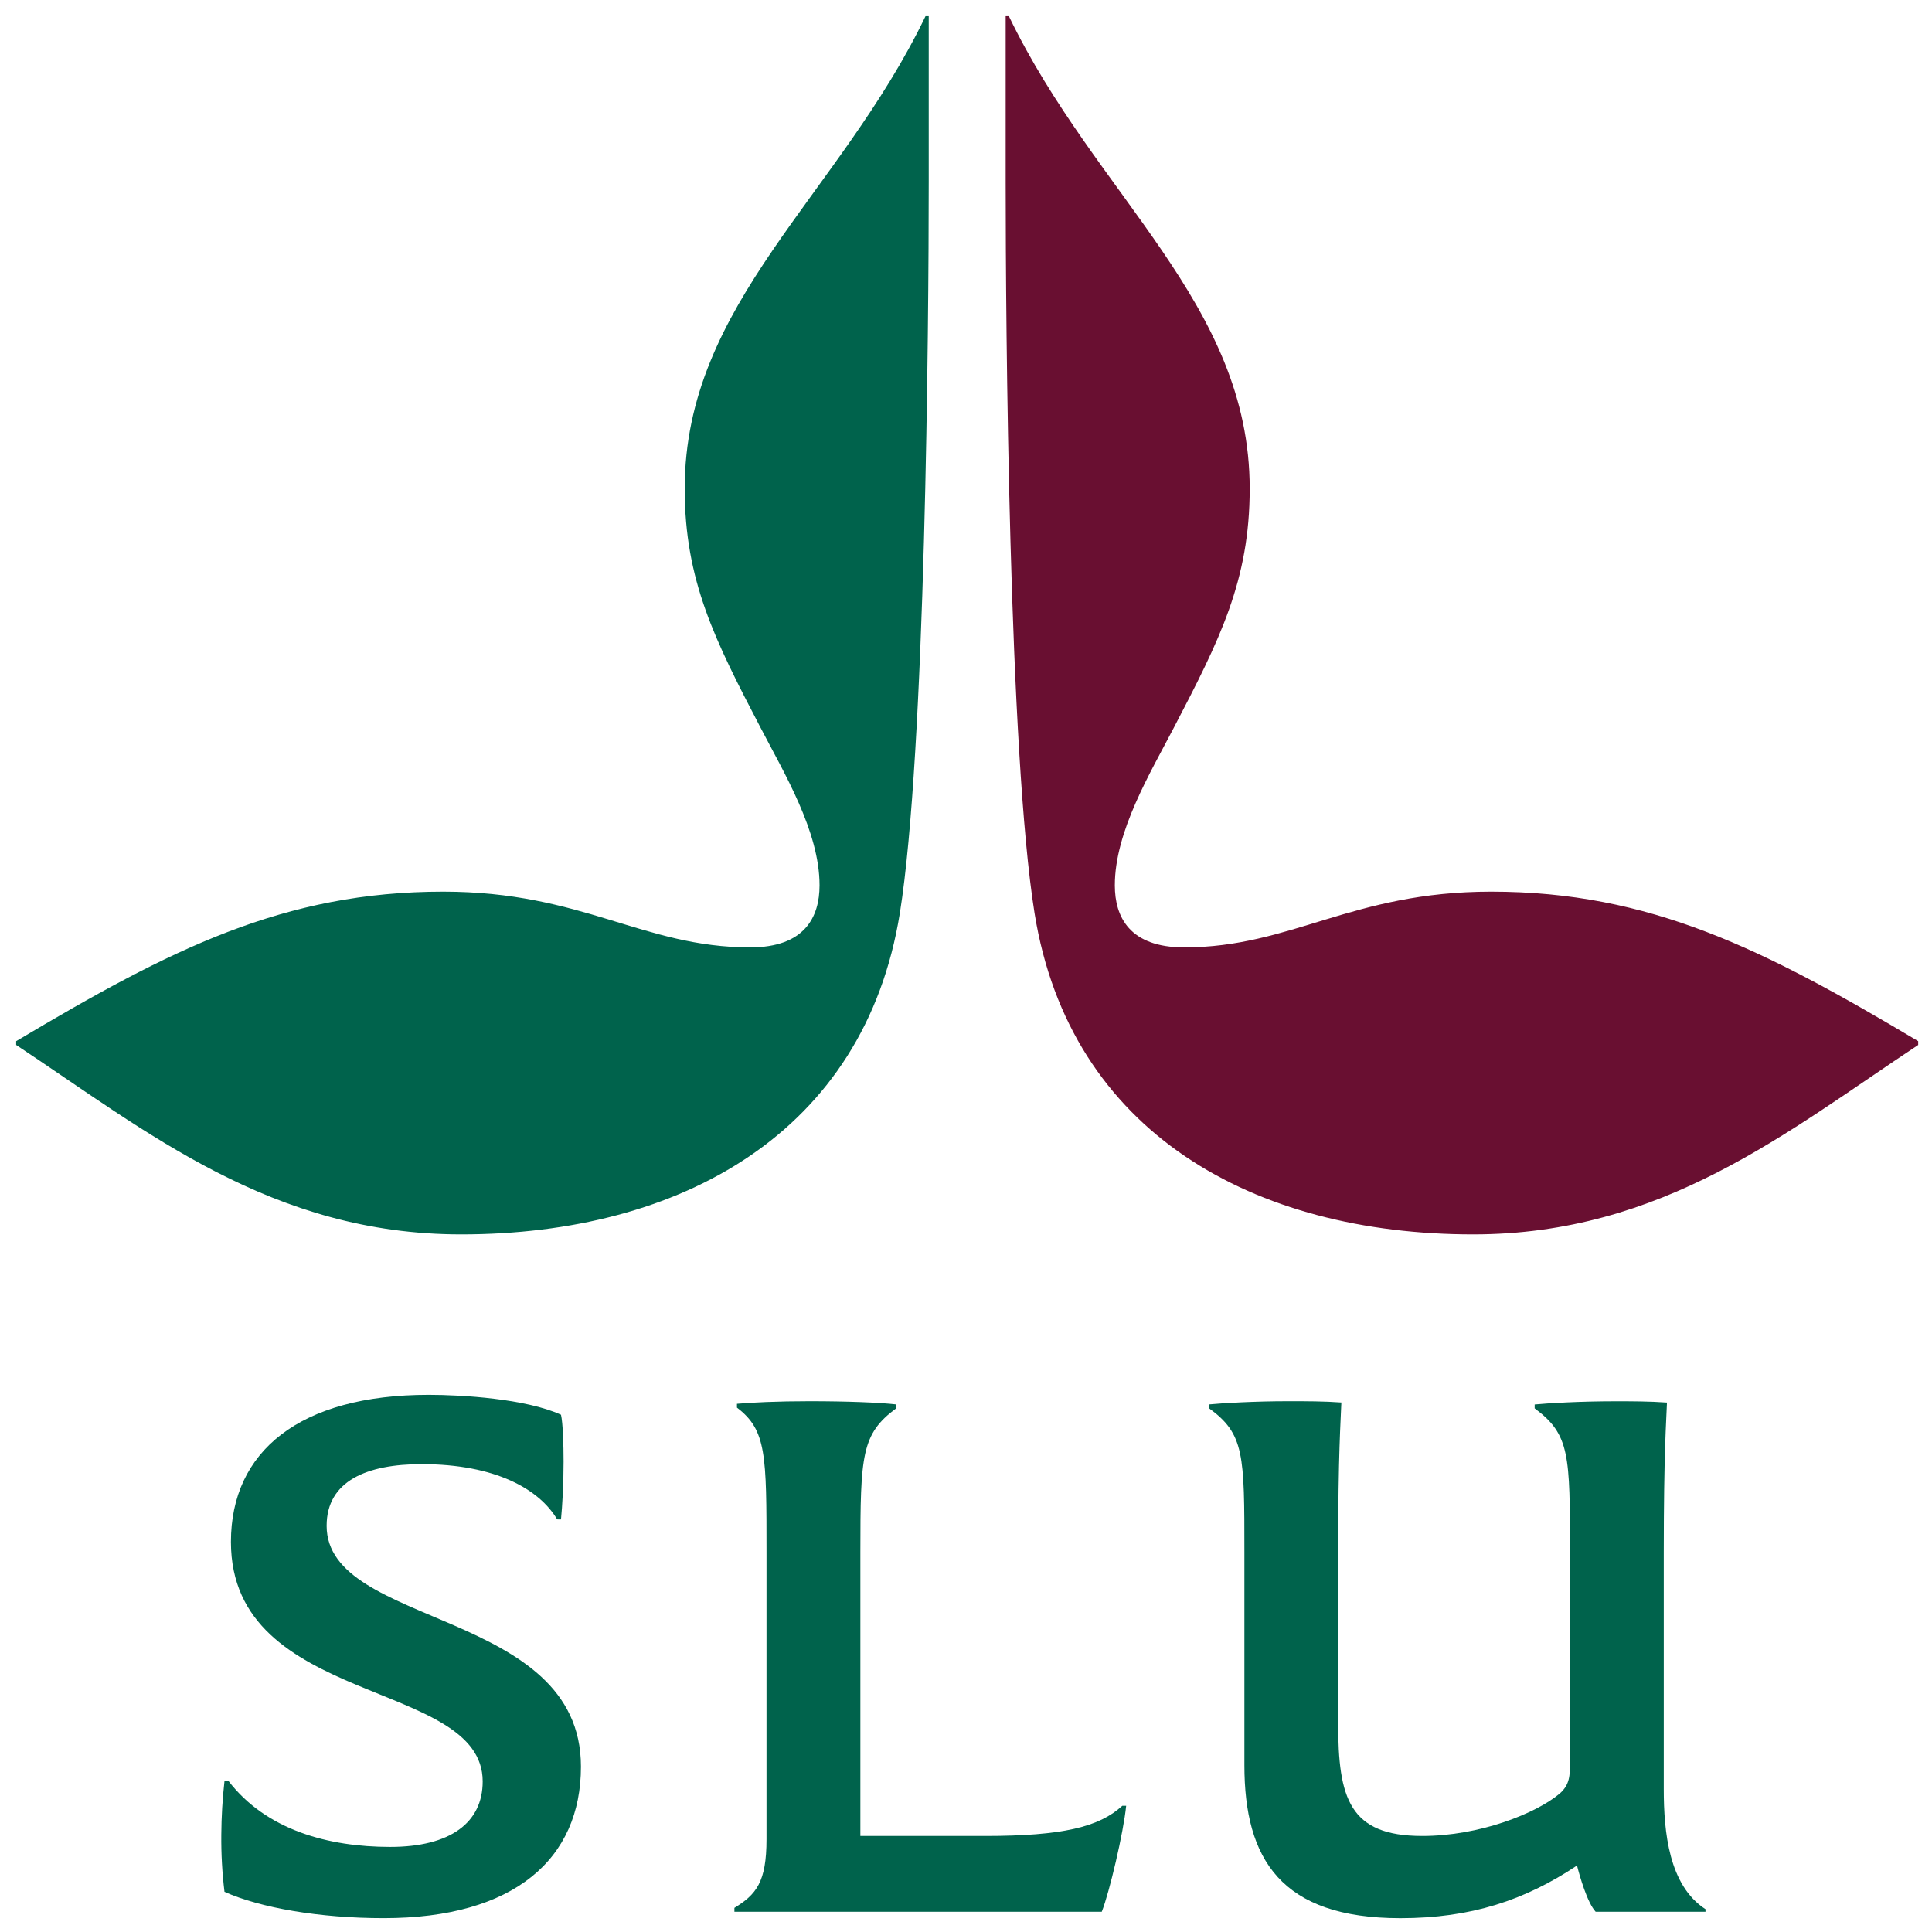 <svg xmlns="http://www.w3.org/2000/svg" width="62" height="62" viewBox="0 0 62 62" fill="none">
	<path d="M61.557 33.534C57.354 36.319 53.356 39.613 47.276 39.613C40.249 39.613 34.334 36.36 33.2 29.305C32.376 24.162 32.273 10.499 32.273 5.863V0.519H32.376C35.158 6.294 40.104 9.728 40.104 15.683C40.104 18.632 39.136 20.542 37.672 23.348C36.91 24.812 35.776 26.683 35.776 28.411C35.776 29.427 36.25 30.403 38.002 30.403C41.444 30.403 43.381 28.614 47.853 28.614C52.961 28.614 56.612 30.464 61.557 33.412V33.534Z" fill="#690F31"/>
	<path d="M0.519 33.412C5.465 30.462 9.113 28.614 14.224 28.614C18.696 28.614 20.633 30.403 24.075 30.403C25.826 30.403 26.3 29.427 26.3 28.411C26.3 26.684 25.167 24.814 24.405 23.348C22.941 20.542 21.973 18.631 21.973 15.683C21.973 9.726 26.919 6.294 29.701 0.519H29.804V5.823C29.804 10.499 29.701 24.162 28.877 29.305C27.743 36.361 21.828 39.613 14.801 39.613C8.721 39.613 4.723 36.319 0.519 33.534V33.412Z" fill="#00634C"/>
	<path d="M17.88 48.759C17.305 47.79 15.901 46.986 13.531 46.986C11.78 46.986 10.482 47.522 10.482 48.965C10.482 52.242 18.643 51.623 18.643 56.693C18.643 59.642 16.52 61.556 12.312 61.556C10.251 61.556 8.355 61.226 7.204 60.711C7.13 60.103 7.096 59.491 7.102 58.879C7.106 58.3 7.14 57.723 7.205 57.148H7.328C8.544 58.734 10.544 59.27 12.522 59.27C14.459 59.27 15.49 58.487 15.49 57.168C15.49 53.871 7.411 54.778 7.411 49.481C7.411 46.576 9.616 44.762 13.759 44.762C14.83 44.762 16.87 44.886 18.003 45.401C18.065 45.669 18.086 46.37 18.086 46.906C18.086 47.648 18.045 48.327 18.003 48.76L17.88 48.759Z" fill="#00634C"/>
	<path d="M31.605 58.919C34.099 58.919 35.275 58.631 36.016 57.95H36.14C36.057 58.795 35.603 60.732 35.357 61.35H23.568V61.226C24.269 60.795 24.598 60.402 24.598 59.021V49.83C24.598 46.677 24.598 45.894 23.65 45.173V45.05C24.104 45.008 24.949 44.967 25.979 44.967C27.174 44.967 28.226 45.008 28.761 45.07V45.194C27.649 46.018 27.61 46.677 27.61 49.83V58.919H31.605Z" fill="#00634C"/>
	<path d="M39.934 49.81C39.934 46.677 39.934 46.018 38.8 45.194V45.07C39.213 45.029 40.264 44.967 41.336 44.967C41.934 44.967 42.487 44.967 43.046 45.008C43.026 45.606 42.943 46.595 42.943 49.81V55.291C42.943 57.703 43.294 58.919 45.643 58.919C47.477 58.919 49.29 58.199 50.053 57.558C50.382 57.27 50.382 56.961 50.382 56.551V49.872C50.382 46.677 50.382 46.038 49.249 45.196V45.072C49.662 45.031 50.713 44.969 51.826 44.969C52.382 44.969 52.918 44.969 53.495 45.01C53.474 45.608 53.392 46.597 53.392 49.83V57.414C53.392 58.795 53.556 60.508 54.731 61.268V61.35H51.206C50.938 61.062 50.691 60.199 50.608 59.867C48.939 60.98 47.208 61.557 44.941 61.557C41.106 61.557 39.934 59.66 39.934 56.649V49.807V49.81Z" fill="#00634C"/>
</svg>